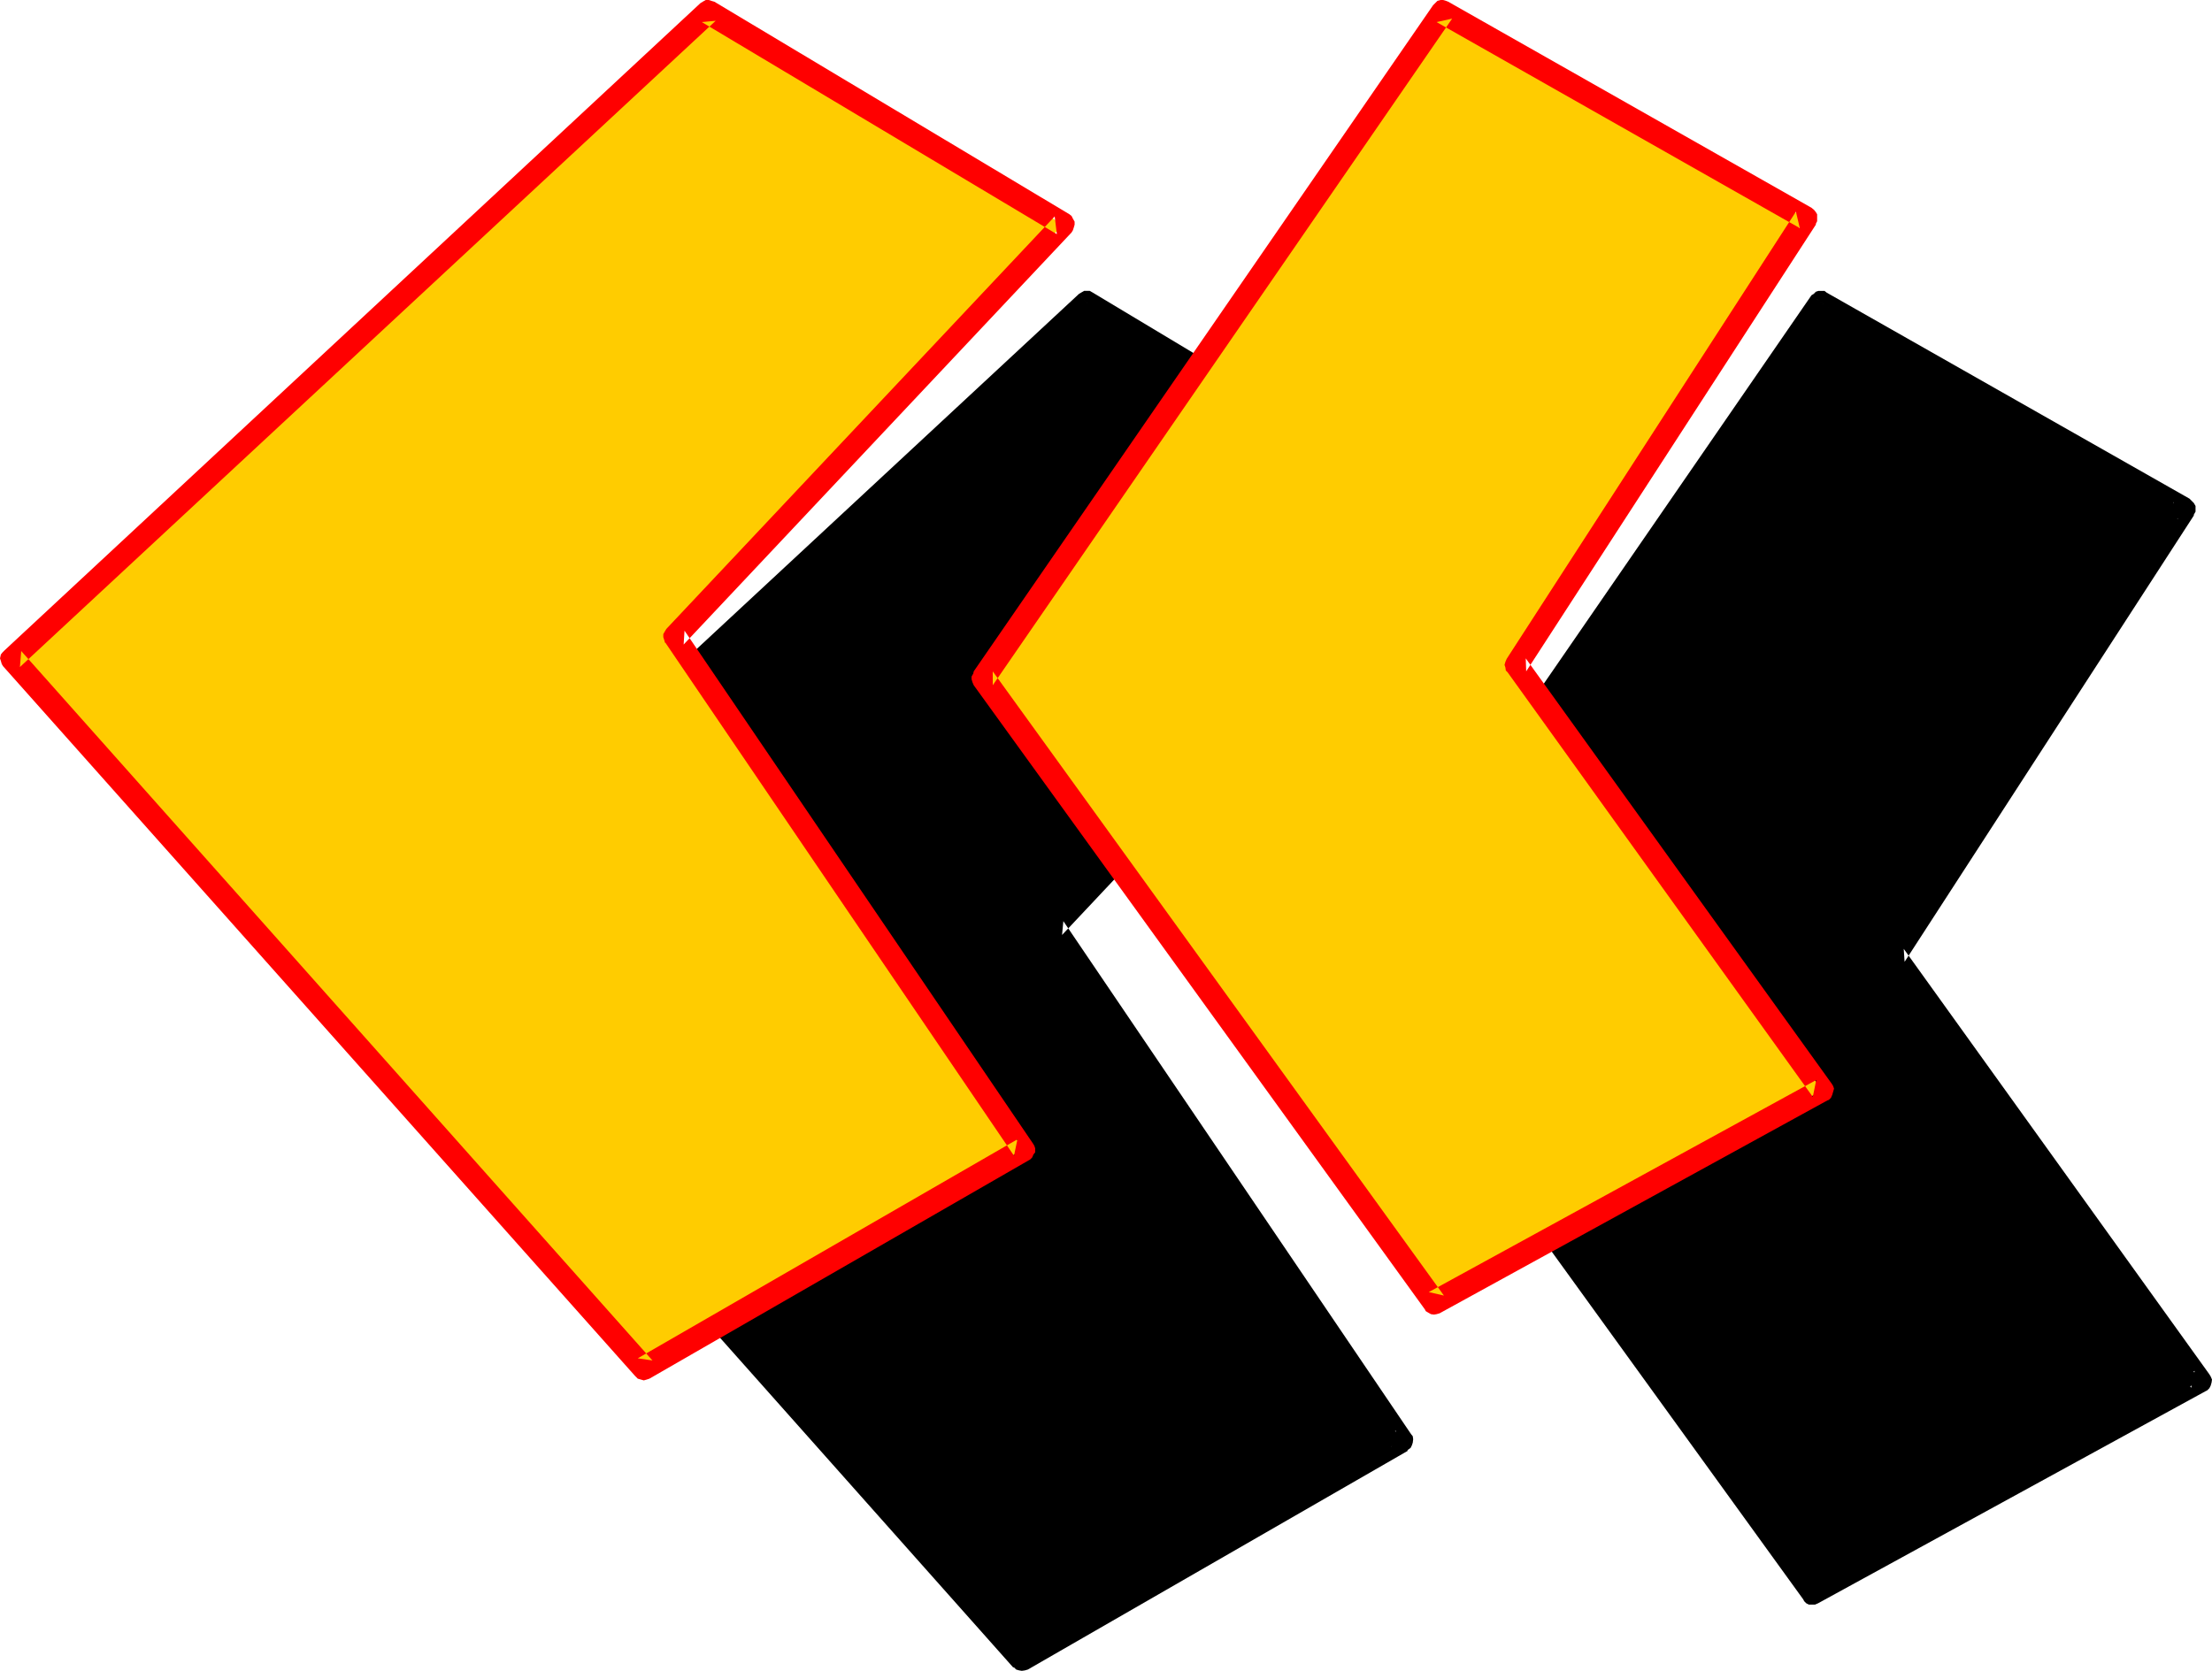<?xml version="1.0" encoding="UTF-8" standalone="no"?>
<svg
   version="1.0"
   width="129.769mm"
   height="98.044mm"
   id="svg6"
   sodipodi:docname="Loony Extended Punc 02.wmf"
   xmlns:inkscape="http://www.inkscape.org/namespaces/inkscape"
   xmlns:sodipodi="http://sodipodi.sourceforge.net/DTD/sodipodi-0.dtd"
   xmlns="http://www.w3.org/2000/svg"
   xmlns:svg="http://www.w3.org/2000/svg">
  <sodipodi:namedview
     id="namedview6"
     pagecolor="#ffffff"
     bordercolor="#000000"
     borderopacity="0.25"
     inkscape:showpageshadow="2"
     inkscape:pageopacity="0.0"
     inkscape:pagecheckerboard="0"
     inkscape:deskcolor="#d1d1d1"
     inkscape:document-units="mm" />
  <defs
     id="defs1">
    <pattern
       id="WMFhbasepattern"
       patternUnits="userSpaceOnUse"
       width="6"
       height="6"
       x="0"
       y="0" />
  </defs>
  <path
     style="fill:#000000;fill-opacity:1;fill-rule:evenodd;stroke:none"
     d="m 240.864,67.104 78.624,47.04 -85.92,91.488 77.184,113.856 -84.192,48.48 L 86.496,210.432 Z m 162.816,0 L 484.224,112.8 420,212.064 487.872,306.24 401.76,353.28 301.92,214.944 Z"
     id="path1" />
  <path
     style="fill:#000000;fill-opacity:1;fill-rule:evenodd;stroke:none"
     d="m 405.792,68.544 -3.36,0.864 80.448,45.696 -0.96,-3.744 -63.936,99.264 -0.384,0.672 -0.192,0.576 v 0.672 l 0.384,0.672 0.192,0.288 67.872,94.272 0.768,-3.744 -86.016,47.04 3.264,0.768 -99.84,-138.528 v 3.072 l 101.76,-147.84 -4.128,-3.072 -101.856,147.84 -0.288,0.576 -0.192,0.576 v 0.672 l 0.192,0.672 0.288,0.576 100.032,138.336 0.192,0.384 0.48,0.48 0.576,0.288 h 0.672 0.672 l 0.672,-0.288 85.92,-47.04 0.384,-0.192 0.48,-0.48 0.288,-0.576 0.192,-0.672 0.096,-0.672 -0.288,-0.672 -0.288,-0.48 -67.776,-94.368 0.192,2.88 64.128,-98.976 v -0.192 l 0.384,-0.672 v -0.672 -0.576 l -0.384,-0.672 -0.48,-0.48 -0.48,-0.48 -80.448,-45.696 -0.48,-0.384 h -0.672 -0.672 l -0.576,0.192 -0.48,0.48 -0.48,0.288 z"
     id="path2" />
  <path
     style="fill:#000000;fill-opacity:1;fill-rule:evenodd;stroke:none"
     d="m 242.592,68.928 -3.072,0.288 78.72,47.136 -0.672,-3.84 -85.824,91.488 -0.48,0.48 -0.096,0.672 -0.192,0.576 0.192,0.672 0.288,0.672 77.088,113.76 0.96,-3.552 -84.192,48.48 3.264,0.48 -140.16,-157.536 -0.096,3.648 154.272,-143.424 -3.36,-3.744 -154.464,143.52 -0.384,0.288 -0.288,0.672 -0.192,0.672 0.192,0.576 0.096,0.864 0.384,0.48 140.064,157.536 h 0.192 l 0.48,0.48 0.672,0.192 0.576,0.096 0.672,-0.096 0.672,-0.192 84.192,-48.48 V 321.6 l 0.672,-0.48 0.288,-0.576 0.192,-0.576 0.096,-0.768 -0.096,-0.672 -0.384,-0.48 -77.088,-113.76 -0.288,3.072 86.016,-91.488 0.288,-0.288 0.192,-0.672 0.096,-0.576 v -0.864 l -0.288,-0.48 -0.288,-0.672 -0.672,-0.288 -78.528,-47.136 -0.672,-0.384 h -0.672 -0.576 l -0.672,0.384 -0.48,0.288 z"
     id="path3" />
  <path
     style="fill:#ffcc00;fill-opacity:1;fill-rule:evenodd;stroke:none"
     d="m 157.152,2.592 78.528,47.232 -86.016,91.296 77.28,113.76 -84.192,48.672 L 2.784,146.112 Z m 162.72,0 80.448,45.792 -64.128,99.072 67.872,94.368 -86.016,47.04 -100.032,-138.336 z"
     id="path4" />
  <path
     style="fill:#ff0000;fill-opacity:1;fill-rule:evenodd;stroke:none"
     d="m 321.984,4.128 -3.456,0.768 80.544,45.696 -0.864,-3.648 -64.128,99.168 -0.288,0.672 -0.192,0.672 0.192,0.576 0.096,0.672 0.384,0.384 67.68,94.176 0.768,-3.744 -85.92,47.04 3.36,0.768 -100.032,-138.432 v 3.072 L 321.984,4.128 317.76,1.152 215.904,148.896 l -0.096,0.48 -0.384,0.672 v 0.576 l 0.192,0.672 0.288,0.672 100.032,138.432 0.192,0.384 0.48,0.288 0.672,0.384 0.672,0.096 0.576,-0.096 0.672,-0.192 86.016,-47.232 0.288,-0.096 0.48,-0.48 0.288,-0.672 0.192,-0.672 0.192,-0.672 -0.192,-0.576 -0.288,-0.48 -67.872,-94.368 0.096,2.88 64.224,-99.072 v -0.192 l 0.288,-0.576 V 48.384 47.52 L 402.624,47.04 402.24,46.56 401.664,46.08 321.12,0.384 320.64,0.192 319.968,0 h -0.576 l -0.672,0.192 -0.48,0.48 -0.48,0.48 z"
     id="path5" />
  <path
     style="fill:#ff0000;fill-opacity:1;fill-rule:evenodd;stroke:none"
     d="m 158.688,4.608 -3.072,0.288 78.72,47.04 -0.48,-3.936 -86.112,91.488 -0.288,0.48 -0.384,0.672 v 0.672 l 0.192,0.576 0.192,0.672 h 0.096 l 77.28,113.76 0.768,-3.648 -84.192,48.576 3.264,0.48 L 4.704,144.384 4.416,147.936 158.688,4.608 155.328,0.672 1.056,144.192 l -0.48,0.48 -0.384,0.48 -0.192,0.864 0.192,0.576 0.192,0.672 0.288,0.48 140.16,157.44 0.096,0.096 0.48,0.48 0.672,0.192 0.672,0.192 0.672,-0.192 0.576,-0.192 84.192,-48.48 0.192,-0.096 0.48,-0.48 0.288,-0.672 0.384,-0.48 v -0.864 l -0.192,-0.576 -0.288,-0.48 -77.28,-113.76 -0.192,3.072 86.016,-91.392 0.288,-0.48 0.192,-0.576 0.192,-0.672 V 49.152 L 237.888,48.48 237.6,47.904 237.12,47.52 158.4,0.384 157.728,0.192 157.152,0 h -0.672 l -0.672,0.384 -0.48,0.288 z"
     id="path6" />
</svg>
